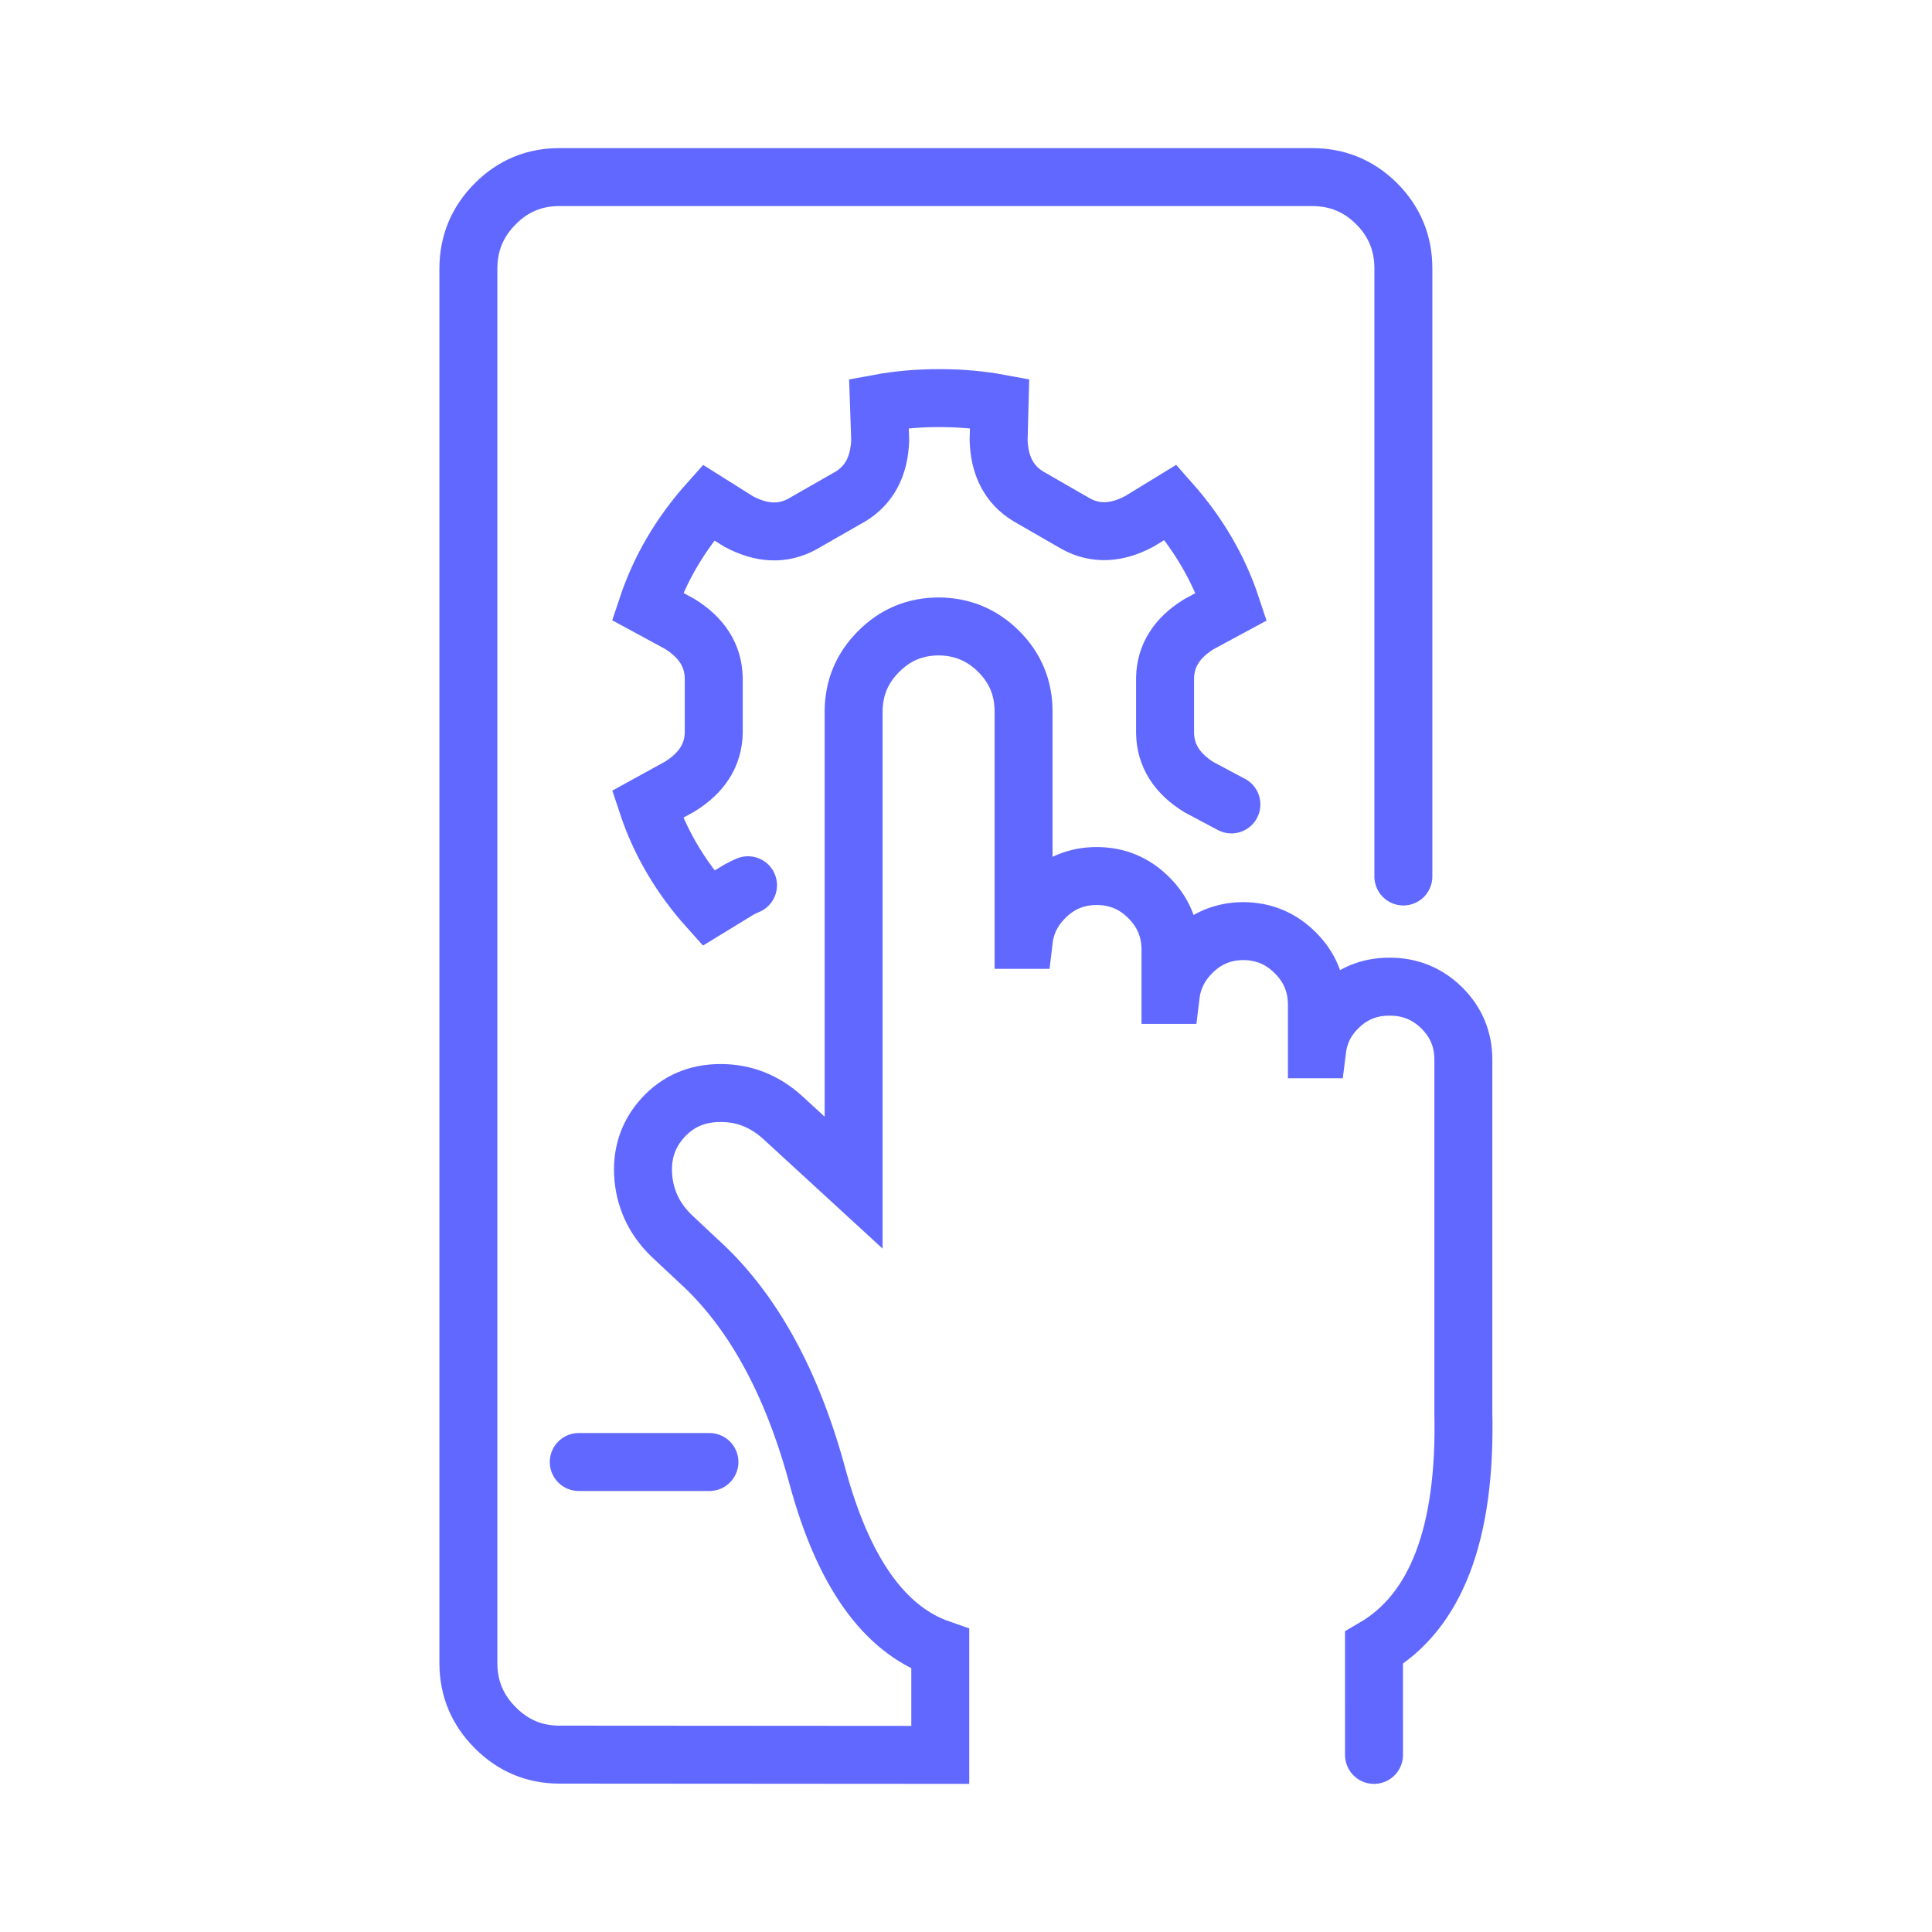 <?xml version="1.0" encoding="utf-8"?>
<!-- Generator: Adobe Illustrator 16.0.0, SVG Export Plug-In . SVG Version: 6.00 Build 0)  -->
<!DOCTYPE svg PUBLIC "-//W3C//DTD SVG 1.1//EN" "http://www.w3.org/Graphics/SVG/1.1/DTD/svg11.dtd">
<svg version="1.1" id="Calque_1" xmlns="http://www.w3.org/2000/svg" xmlns:xlink="http://www.w3.org/1999/xlink" x="0px" y="0px"
	 width="60px" height="60px" viewBox="0 0 60 60" enable-background="new 0 0 60 60" xml:space="preserve">
<g>
	
		<path fill-rule="evenodd" clip-rule="evenodd" fill="none" stroke="#6168FF" stroke-width="1.8" stroke-linecap="round" stroke-miterlimit="10" d="
		M43.583,27.22V8.33c-0.001-0.783-0.278-1.451-0.832-2.006c-0.556-0.552-1.225-0.826-2.007-0.824H17.376
		c-0.777-0.002-1.439,0.272-1.99,0.824c-0.557,0.555-0.836,1.223-0.84,2.006v43.332c0.004,0.779,0.283,1.446,0.84,1.999
		c0.551,0.553,1.213,0.83,1.99,0.831L29.201,54.5v-3.288c-1.737-0.601-3.006-2.383-3.811-5.35c-0.802-2.969-2.042-5.211-3.723-6.724
		l-0.738-0.692c-0.564-0.515-0.881-1.137-0.949-1.866c-0.064-0.729,0.138-1.35,0.606-1.865c0.469-0.515,1.065-0.771,1.795-0.77
		c0.73-0.001,1.375,0.255,1.937,0.77l2.192,2.013v-14.63c0.002-0.728,0.261-1.351,0.777-1.865c0.514-0.517,1.132-0.776,1.857-0.778
		c0.731,0.001,1.357,0.261,1.874,0.778c0.515,0.515,0.771,1.137,0.77,1.865v7.09h0.008c0.06-0.504,0.279-0.942,0.653-1.313
		c0.445-0.447,0.98-0.669,1.609-0.669c0.631,0,1.17,0.223,1.616,0.669c0.447,0.444,0.674,0.98,0.677,1.609v1.414h0.008
		c0.061-0.498,0.276-0.933,0.646-1.306c0.443-0.448,0.979-0.673,1.607-0.676c0.631,0.003,1.171,0.228,1.617,0.676
		c0.446,0.444,0.668,0.982,0.669,1.611v1.383h0.009c0.061-0.49,0.271-0.918,0.637-1.283c0.444-0.443,0.98-0.664,1.609-0.661
		c0.633-0.003,1.176,0.217,1.625,0.661c0.445,0.442,0.667,0.976,0.668,1.602v10.961c0.085,3.746-0.841,6.183-2.775,7.309V54.5
		 M23.23,27.492c-0.096,0.041-0.191,0.087-0.288,0.14l-0.94,0.575c-0.874-0.975-1.506-2.051-1.896-3.226l1.003-0.552
		c0.688-0.424,1.04-0.979,1.057-1.664v-1.718c-0.017-0.688-0.369-1.245-1.057-1.671l-1.003-0.544
		c0.393-1.174,1.024-2.25,1.896-3.226l0.94,0.591c0.713,0.381,1.371,0.408,1.974,0.078l1.494-0.855
		c0.59-0.357,0.896-0.94,0.925-1.749l-0.039-1.143c0.601-0.111,1.227-0.165,1.873-0.164c0.647-0.001,1.272,0.052,1.874,0.164
		l-0.03,1.135c0.023,0.808,0.33,1.391,0.917,1.749l1.485,0.855c0.603,0.33,1.261,0.304,1.974-0.079l0.964-0.59
		c0.869,0.982,1.499,2.063,1.889,3.242l-1.01,0.545c-0.687,0.424-1.035,0.979-1.05,1.663v1.726c0.015,0.688,0.363,1.244,1.05,1.671
		l1.01,0.537 M22.032,45.404h-4.058"/>
</g>
</svg>
